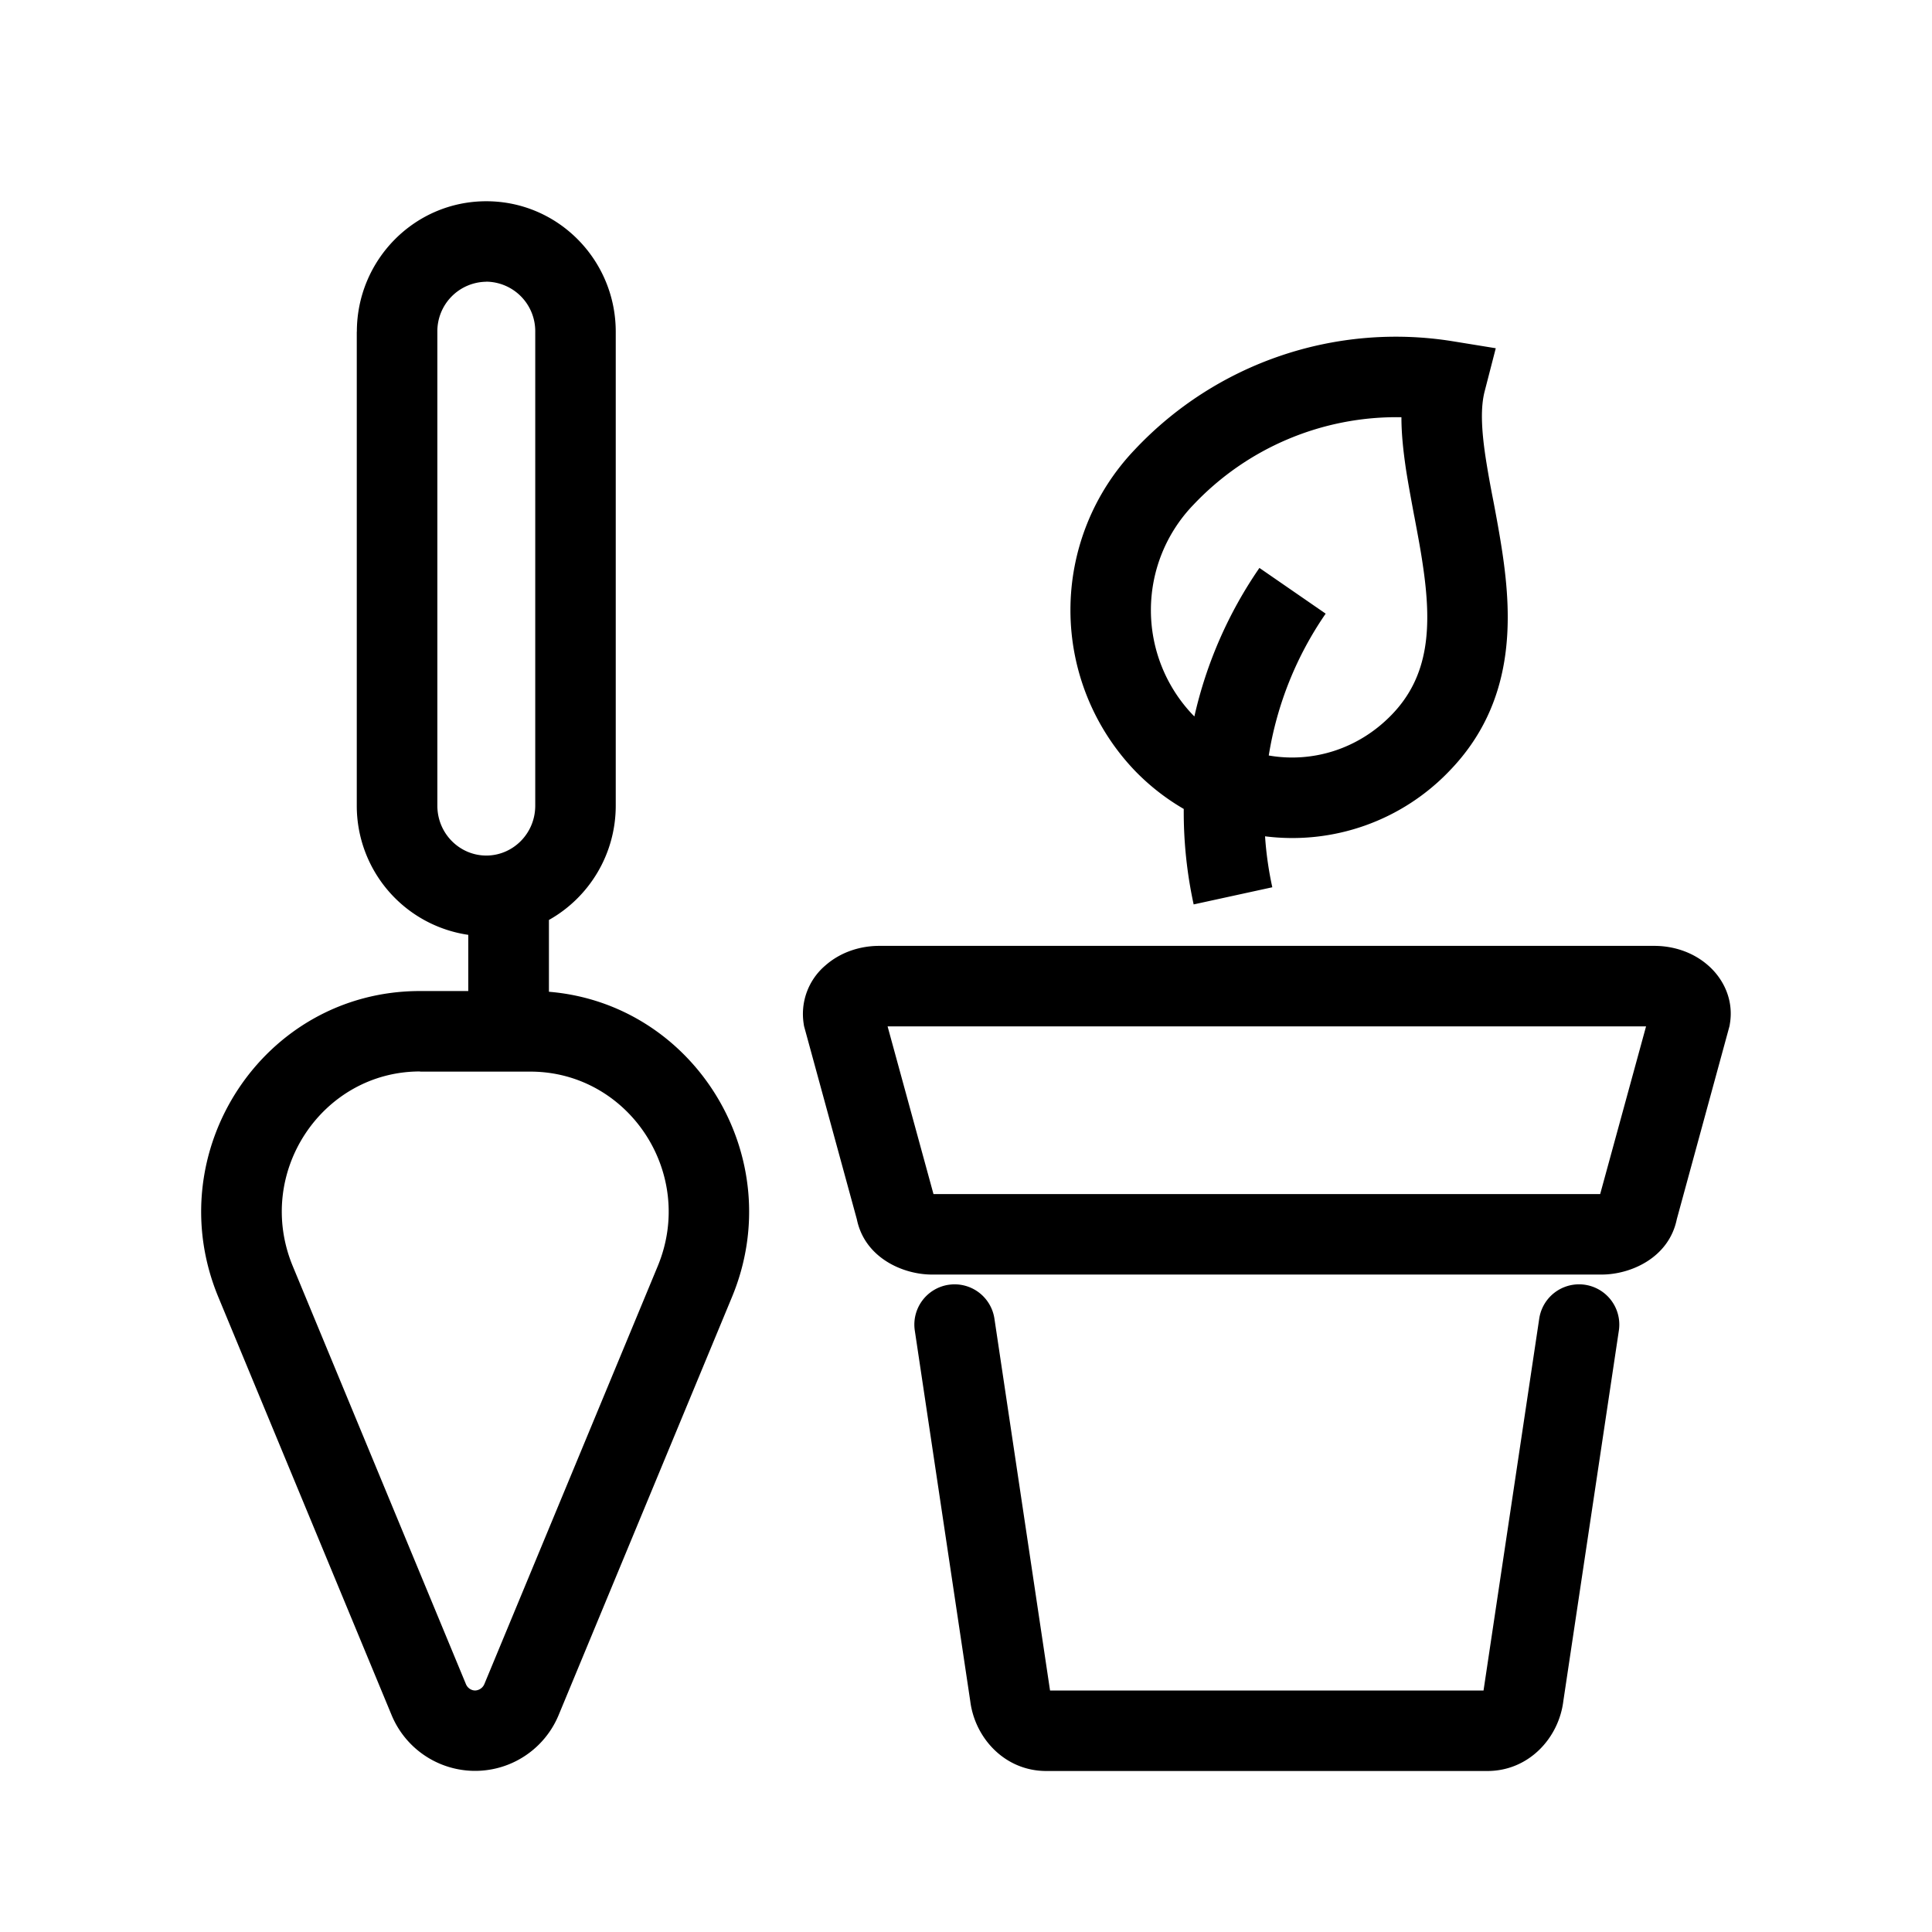 <svg data-v-4f0f4553="" xmlns="http://www.w3.org/2000/svg" viewBox="0 0 24 24" class="hoff-icon__icon" width="24" height="24"><path fill-rule="evenodd" d="M4.433 4.121c0-.89.715-1.621 1.608-1.621s1.608.731 1.608 1.621v5.887c0 .608-.334 1.142-.83 1.42v.892c1.818.15 2.99 2.065 2.274 3.792L6.94 21.304a1.123 1.123 0 0 1-2.076 0l-2.152-5.192c-.746-1.799.557-3.801 2.505-3.801h.6v-.698a1.62 1.62 0 0 1-1.385-1.605V4.12ZM6.041 3.5a.615.615 0 0 0-.608.621v5.887c0 .348.278.62.608.62s.608-.272.608-.62V4.12a.615.615 0 0 0-.608-.621Zm8.056 2.085a4.45 4.45 0 0 1 3.942-1.347l.542.088-.137.531c-.052.197-.044.46.01.821q.04.258.098.55l.002.01c.037.196.076.407.108.62.126.84.158 1.877-.655 2.717a2.7 2.7 0 0 1-2.292.814q.021.317.09.633l-.977.213a5.4 5.4 0 0 1-.123-1.186 2.8 2.8 0 0 1-.606-.474 2.886 2.886 0 0 1-.002-3.99m1.664 3.8a4.3 4.3 0 0 1 .707-1.762l-.823-.568a5.3 5.3 0 0 0-.808 1.845l-.02-.02a1.886 1.886 0 0 1 0-2.601l.004-.004a3.47 3.47 0 0 1 2.588-1.092c0 .22.026.438.056.644.03.192.067.389.102.578l.004.019c.037.198.074.39.102.582.117.776.084 1.389-.385 1.873-.417.431-.989.6-1.527.506m-4.735 3.365.57 2.083h8.282l.57-2.083zm-.769-.76c.182-.159.422-.24.666-.24h9.627c.244 0 .484.081.666.24.185.16.325.422.273.73l-.004.025-.655 2.4c-.098.48-.572.688-.934.688h-8.319c-.361 0-.835-.208-.933-.687l-.656-2.4-.004-.026a.79.79 0 0 1 .273-.73m-5.039 1.32c-1.218 0-2.06 1.262-1.581 2.419l2.151 5.192c.021.05.068.079.115.079a.13.13 0 0 0 .114-.08l2.153-5.19c.48-1.157-.364-2.418-1.582-2.418h-1.37Zm6.567 2.65a.5.5 0 0 1 .568.42l.691 4.62h5.385l.692-4.62a.5.5 0 1 1 .989.149l-.69 4.604c-.057.459-.43.867-.943.867h-5.48c-.514 0-.886-.408-.944-.867l-.689-4.604a.5.5 0 0 1 .42-.569Z" clip-rule="evenodd"></path></svg>
